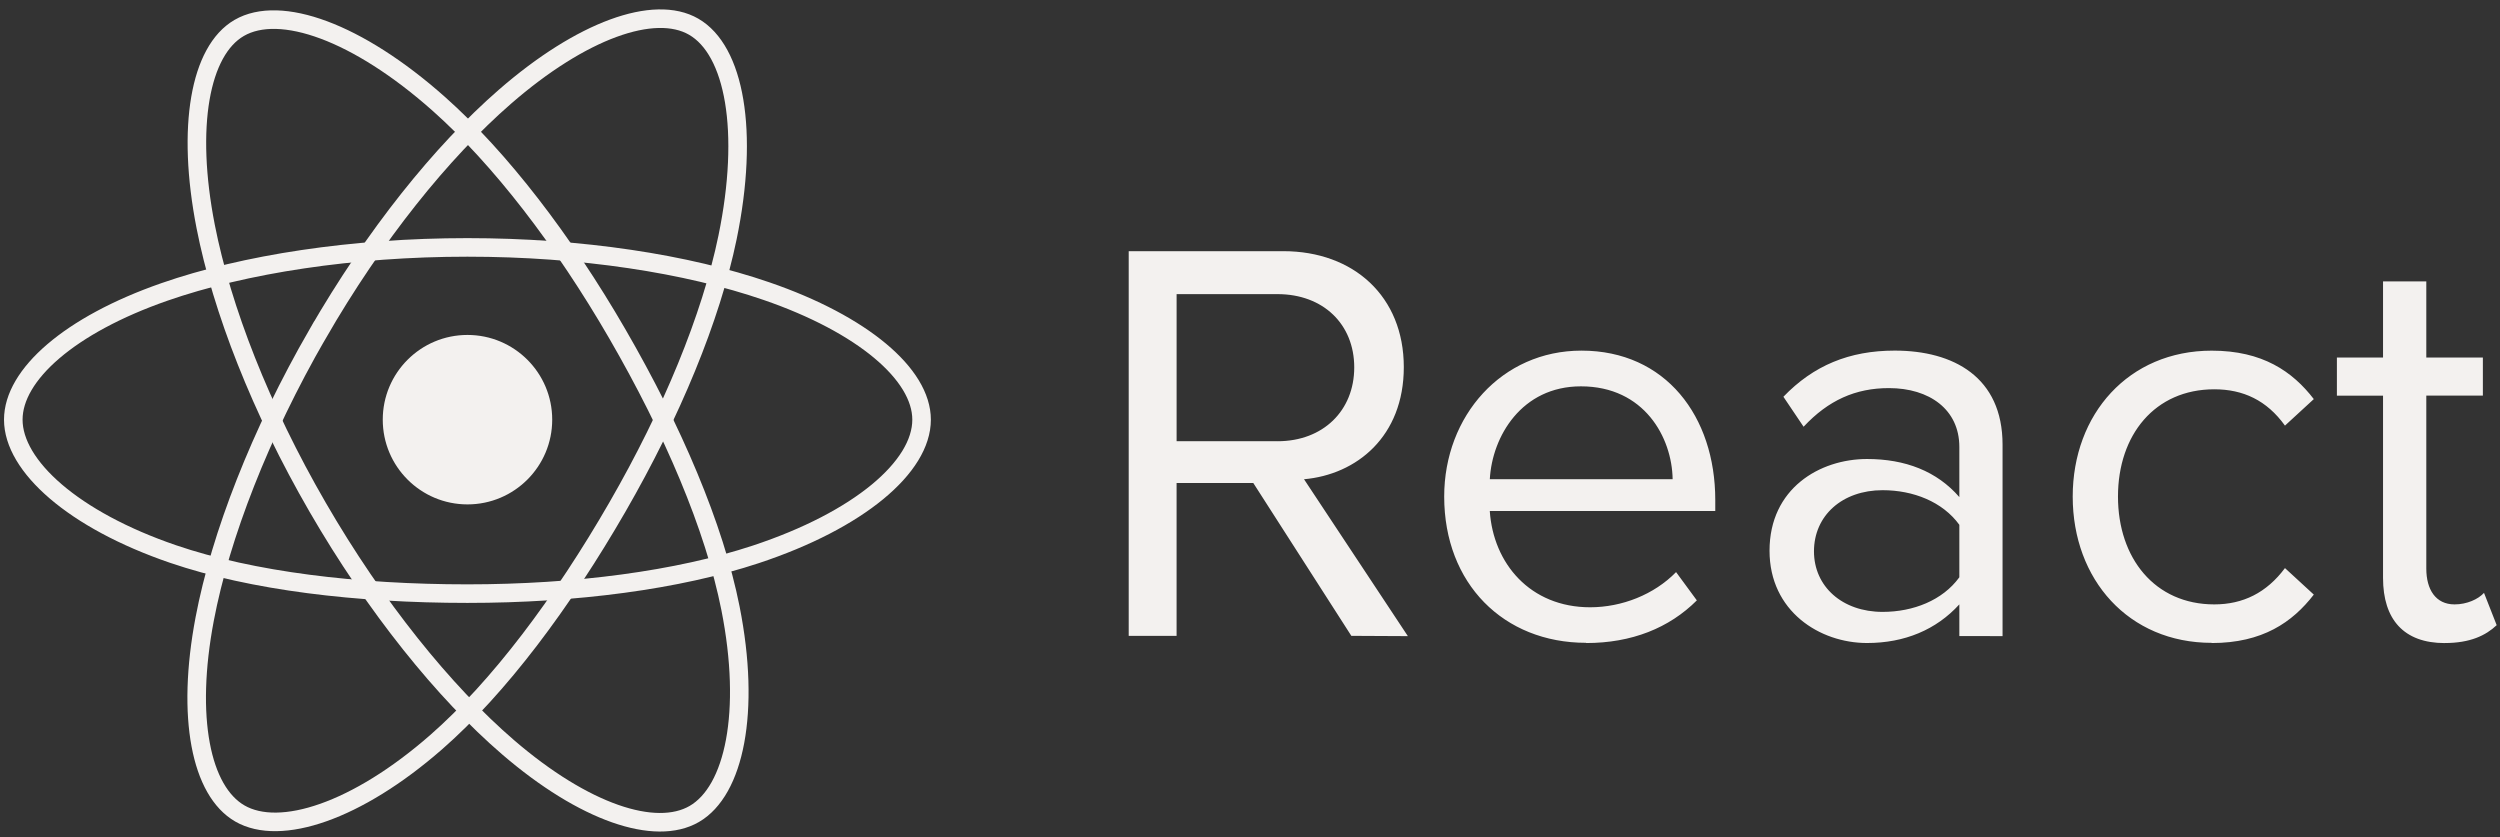 <svg xmlns="http://www.w3.org/2000/svg" fill="none" viewBox="0 0 224 75" height="75" width="224">
    <rect x="0" y="0" width="224" height="75" fill="#333333" stroke="none"/>
    <path fill="#F3F1EF" d="M41.886 45.194C46.079 45.194 49.478 41.795 49.478 37.602C49.478 33.41 46.079 30.011 41.886 30.011C37.694 30.011 34.295 33.41 34.295 37.602C34.295 41.795 37.694 45.194 41.886 45.194Z"></path>
    <path stroke-width="1.663" stroke="#F3F1EF" d="M41.883 22.168C52.076 22.168 61.544 23.63 68.684 26.088C77.285 29.049 82.574 33.538 82.574 37.603C82.574 41.838 76.969 46.607 67.732 49.667C60.748 51.981 51.559 53.189 41.883 53.189C31.964 53.189 22.57 52.055 15.508 49.642C6.573 46.588 1.191 41.757 1.191 37.603C1.191 33.571 6.241 29.117 14.722 26.16C21.888 23.662 31.59 22.168 41.882 22.168H41.883Z" clip-rule="evenodd" fill-rule="evenodd"></path>
    <path stroke-width="1.663" stroke="#F3F1EF" d="M28.452 29.93C33.544 21.1 39.541 13.629 45.236 8.672C52.099 2.7 58.63 0.361 62.15 2.391C65.82 4.507 67.15 11.745 65.187 21.276C63.704 28.481 60.158 37.045 55.324 45.427C50.369 54.02 44.694 61.591 39.076 66.501C31.967 72.716 25.094 74.965 21.494 72.889C18.002 70.877 16.666 64.276 18.342 55.452C19.757 47.996 23.31 38.845 28.45 29.929L28.452 29.93Z" clip-rule="evenodd" fill-rule="evenodd"></path>
    <path stroke-width="1.663" stroke="#F3F1EF" d="M28.462 45.45C23.355 36.631 19.879 27.702 18.428 20.292C16.681 11.364 17.916 4.538 21.433 2.502C25.099 0.379 32.034 2.841 39.311 9.302C44.812 14.187 50.461 21.534 55.309 29.908C60.279 38.493 64.004 47.191 65.453 54.51C67.287 63.773 65.802 70.851 62.207 72.932C58.718 74.952 52.333 72.814 45.525 66.955C39.773 62.005 33.619 54.357 28.462 45.45V45.45Z" clip-rule="evenodd" fill-rule="evenodd"></path>
    <path fill="#F3F1EF" d="M126.145 56.998L116.841 42.94C121.543 42.525 125.781 39.118 125.781 32.893C125.781 26.559 121.286 22.505 114.98 22.505H101.132V56.972H105.422V43.277H112.295L121.08 56.972L126.145 56.998ZM114.466 39.531H105.424V26.354H114.466C118.551 26.354 121.34 29.04 121.34 32.917C121.34 36.794 118.549 39.535 114.466 39.535V39.531ZM142.114 57.616C146.199 57.616 149.556 56.273 152.037 53.794L150.176 51.26C148.21 53.276 145.318 54.412 142.477 54.412C137.104 54.412 133.795 50.485 133.484 45.784H153.688V44.801C153.688 37.309 149.243 31.416 141.697 31.416C134.566 31.416 129.4 37.257 129.4 44.491C129.4 52.295 134.723 57.596 142.112 57.596L142.114 57.616ZM149.868 42.938H133.487C133.694 39.116 136.326 34.616 141.651 34.616C147.337 34.616 149.816 39.216 149.868 42.938ZM179.429 56.996V39.839C179.429 33.793 175.039 31.414 169.766 31.414C165.682 31.414 162.48 32.758 159.793 35.549L161.602 38.236C163.823 35.859 166.254 34.774 169.251 34.774C172.868 34.774 175.557 36.685 175.557 40.044V44.539C173.541 42.213 170.699 41.127 167.287 41.127C163.05 41.127 158.55 43.764 158.55 49.344C158.55 54.77 163.045 57.614 167.287 57.614C170.647 57.614 173.49 56.426 175.557 54.152V56.991L179.429 56.996ZM168.683 54.825C165.066 54.825 162.532 52.553 162.532 49.399C162.532 46.195 165.066 43.921 168.683 43.921C171.422 43.921 174.056 44.954 175.557 47.023V51.725C174.058 53.791 171.422 54.825 168.683 54.825ZM198.17 57.616C202.717 57.616 205.404 55.755 207.317 53.276L204.733 50.9C203.08 53.121 200.961 54.154 198.399 54.154C193.076 54.154 189.771 50.019 189.771 44.491C189.771 38.963 193.078 34.881 198.399 34.881C200.983 34.881 203.102 35.864 204.733 38.135L207.317 35.759C205.406 33.277 202.717 31.419 198.17 31.419C190.728 31.419 185.715 37.104 185.715 44.493C185.715 51.935 190.728 57.599 198.17 57.599V57.616ZM219.051 57.616C221.322 57.616 222.72 56.943 223.703 56.015L222.567 53.121C222.05 53.689 221.038 54.154 219.931 54.154C218.227 54.154 217.397 52.811 217.397 50.95V35.446H222.465V32.037H217.397V25.215H213.52V32.037H209.386V35.449H213.52V51.78C213.52 55.502 215.381 57.62 219.051 57.62V57.616Z" clip-rule="evenodd" fill-rule="evenodd"></path>
</svg>
